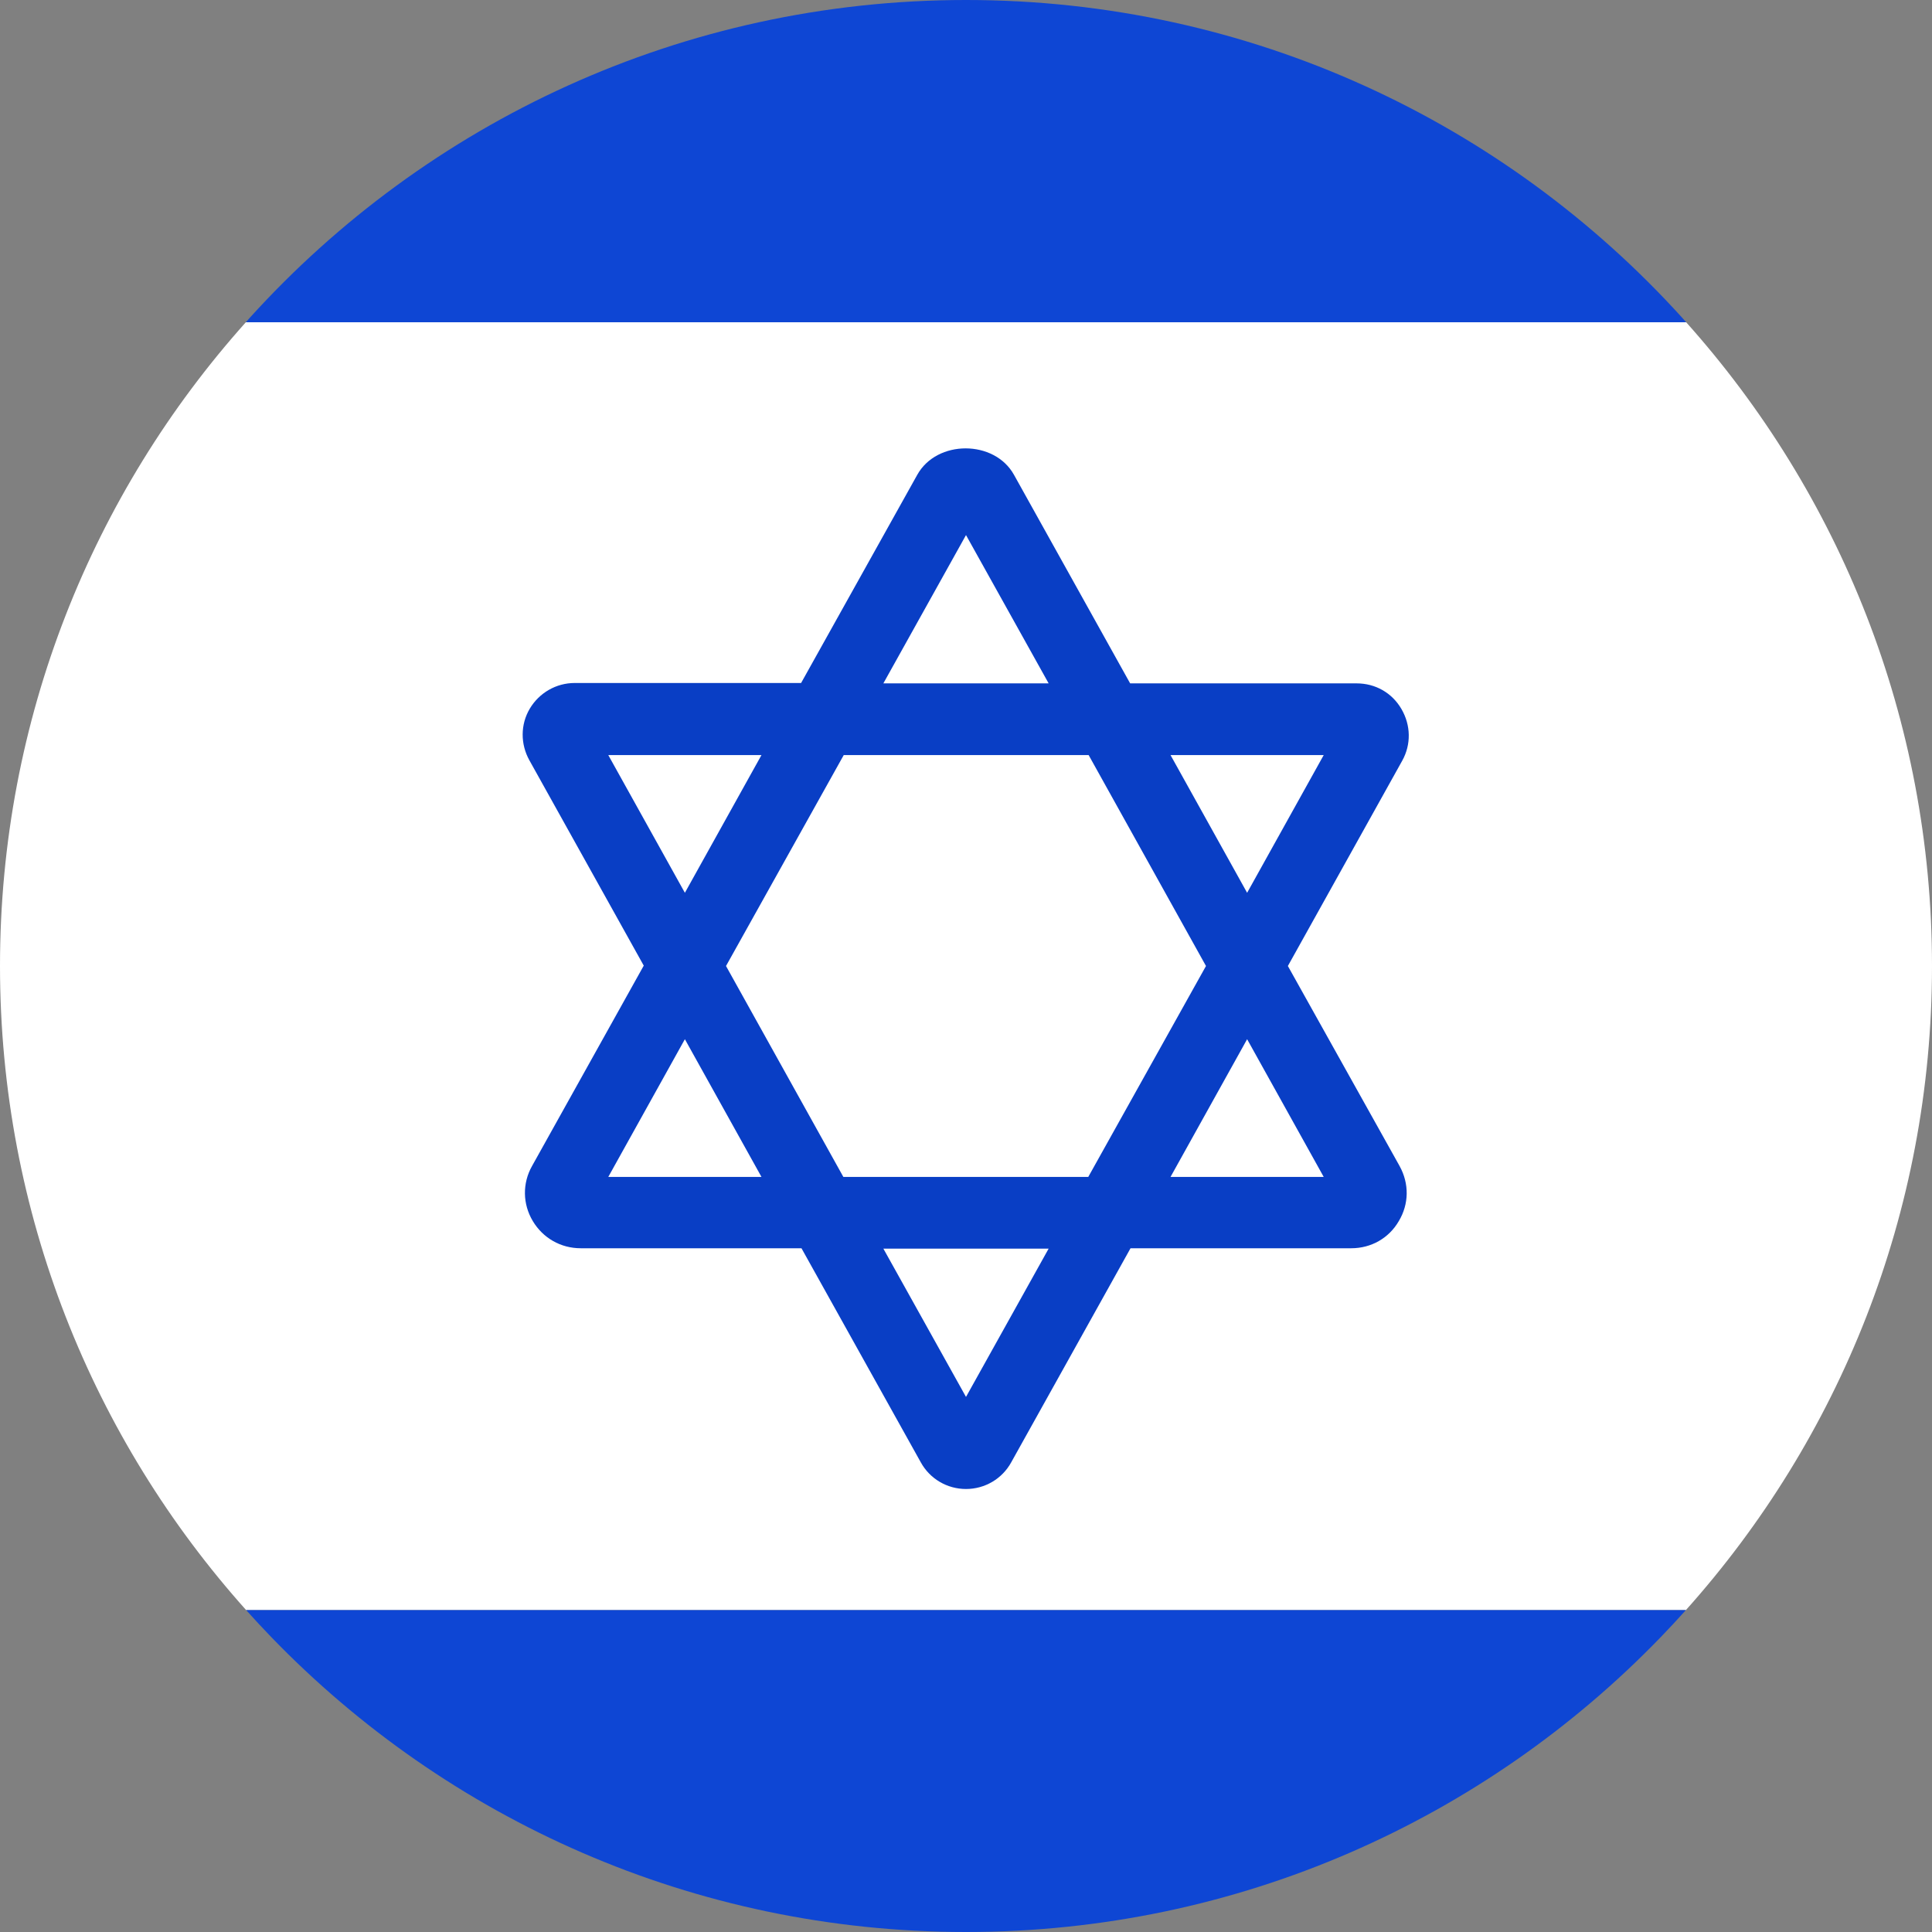 <?xml version="1.0" encoding="utf-8"?>
<!-- Generator: Adobe Illustrator 23.0.2, SVG Export Plug-In . SVG Version: 6.00 Build 0)  -->
<svg version="1.1" id="Layer_1" xmlns="http://www.w3.org/2000/svg" xmlns:xlink="http://www.w3.org/1999/xlink" x="0px" y="0px"
	 viewBox="0 0 512 512" style="enable-background:new 0 0 512 512;" xml:space="preserve">
<rect x="0" y="0" width="512" height="512" fill="#808080" stroke="none"/>
<style type="text/css">
	.st0{fill:#FFFFFF;}
	.st1{fill:#0E46D4;}
	.st2{fill:#093EC5;}
</style>
<path class="st0" d="M65.24,426.7h381.53C487.32,381.4,512,321.59,512,256c0-65.54-24.64-125.32-65.15-170.6H65.15
	C24.64,130.68,0,190.46,0,256C0,321.59,24.68,381.4,65.24,426.7z"/>
<path class="st1" d="M445.79,84.2C398.95,32.49,331.27,0,256,0S113.05,32.49,66.21,84.2c-0.36,0.4-0.71,0.8-1.06,1.2h381.7
	C446.5,85,446.15,84.6,445.79,84.2z"/>
<path class="st1" d="M65.24,426.7c2.19,2.44,4.42,4.84,6.7,7.2C118.48,482.05,183.74,512,256,512s137.52-29.95,184.07-78.1
	c2.28-2.36,4.51-4.76,6.7-7.2H65.24z"/>
<path class="st2" d="M341.3,256l30.3-54.4c2.4-4.3,2.3-9.4-0.2-13.7s-6.9-6.8-11.9-6.8h-60l-30.8-55.3c-5.2-9.3-20.4-9.3-25.6,0
	L212.3,181h-60c-4.9,0-9.4,2.6-11.9,6.8s-2.5,9.4-0.1,13.7l30.3,54.4L141,309l0,0c-2.6,4.6-2.5,10.1,0.2,14.6s7.4,7.2,12.7,7.2h58.5
	l31.6,56.7c2.4,4.4,7,7.1,12,7.1s9.6-2.7,12-7.1l31.6-56.7h58.5c5.3,0,10-2.7,12.6-7.2c2.7-4.5,2.8-9.9,0.2-14.6L341.3,256z
	 M350.8,200.1l-20.3,36.5l-20.3-36.5H350.8z M319.6,256l-31.2,55.9h-64.9L192.4,256l31.2-55.9h64.9L319.6,256z M256,141.8l21.9,39.3
	h-43.8L256,141.8z M161.2,200.1h40.6l-20.3,36.5L161.2,200.1z M161.2,311.9l20.3-36.5l20.3,36.5H161.2z M256,370.2l-21.9-39.3h43.8
	L256,370.2z M310.2,311.9l20.3-36.5l20.3,36.5H310.2z"/>
</svg>
